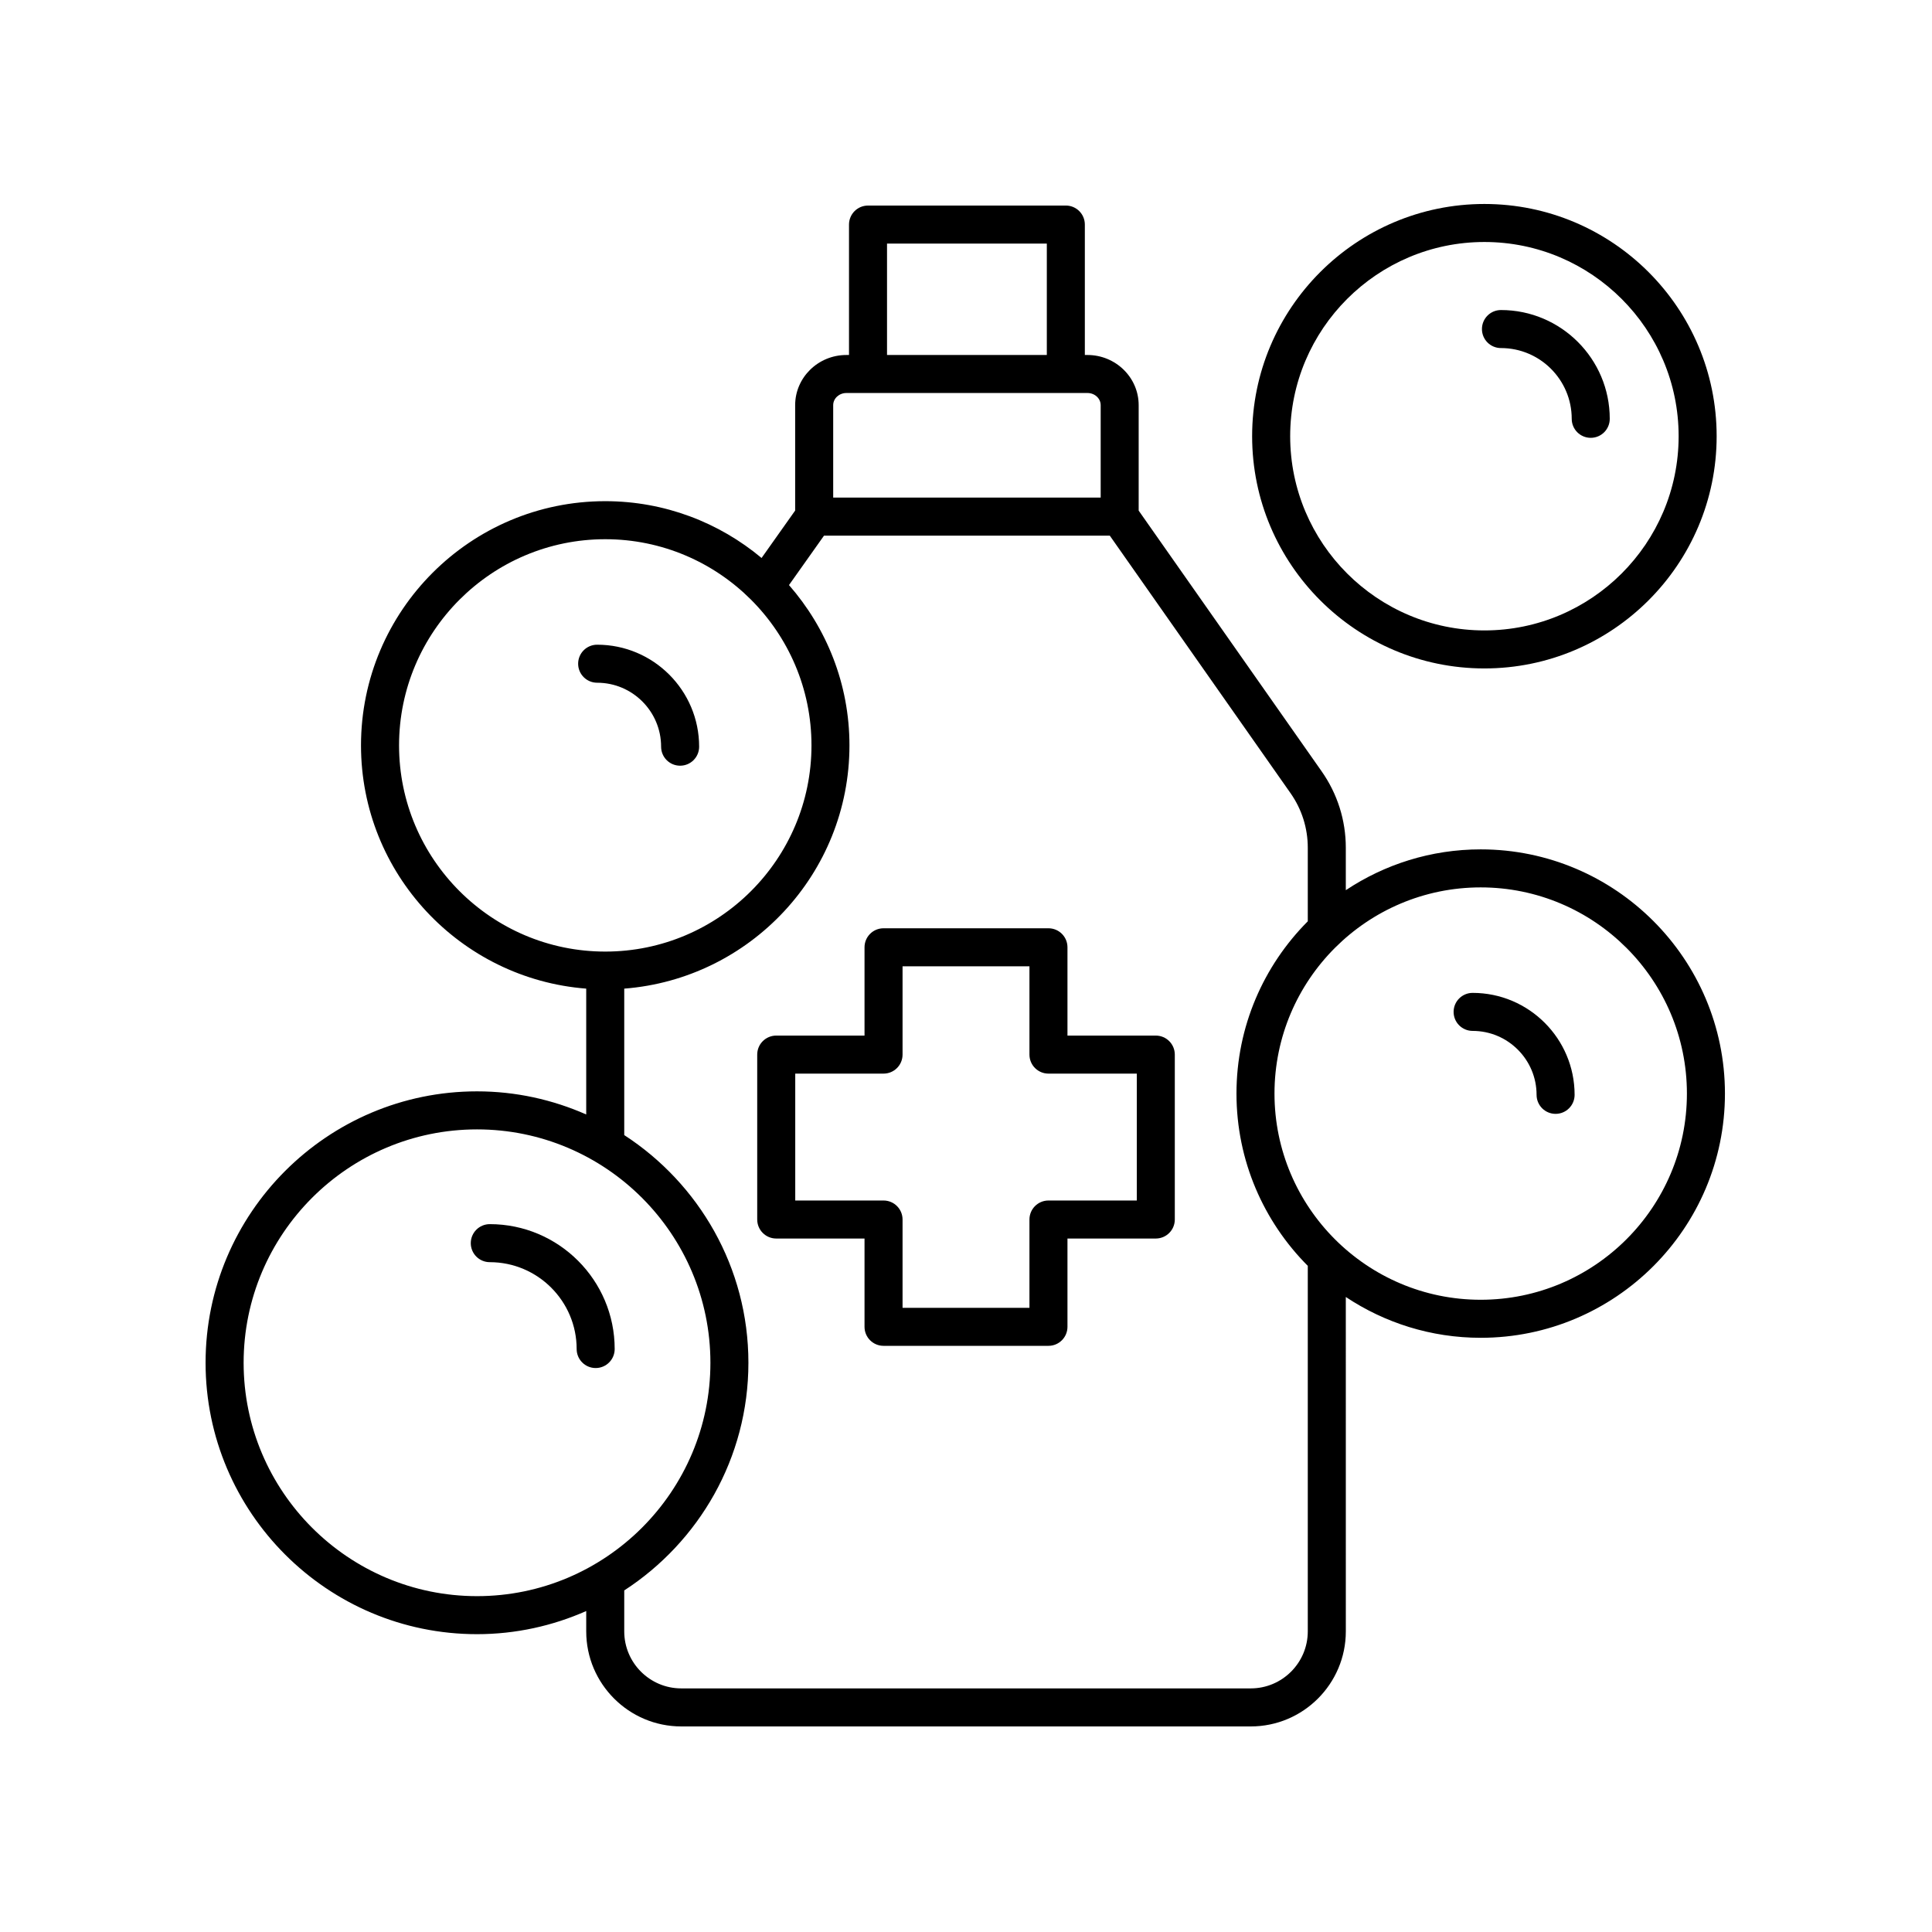 <?xml version="1.0" encoding="UTF-8"?>
<!-- Uploaded to: ICON Repo, www.iconrepo.com, Generator: ICON Repo Mixer Tools -->
<svg fill="#000000" width="800px" height="800px" version="1.1" viewBox="144 144 512 512" xmlns="http://www.w3.org/2000/svg">
 <g>
  <path d="m534.26 417.2c9.348 0 16.949 7.602 16.949 16.945 0 2.785 2.254 5.039 5.039 5.039s5.039-2.254 5.039-5.039c0-14.898-12.121-27.02-27.027-27.02-2.785 0-5.039 2.254-5.039 5.039 0 2.781 2.254 5.035 5.039 5.035z"/>
  <path d="m319.2 341.88c0 2.785 2.254 5.039 5.039 5.039 2.785 0 5.039-2.254 5.039-5.039 0-14.902-12.121-27.027-27.027-27.027-2.785 0-5.039 2.254-5.039 5.039s2.254 5.039 5.039 5.039c9.348 0 16.949 7.602 16.949 16.949z"/>
  <path d="m270.41 433.22c-39.66 0-71.93 32.266-71.93 71.926 0 39.66 32.27 71.926 71.93 71.926 10.301 0 20.078-2.215 28.945-6.133v5.391c0 13.891 11.301 25.191 25.191 25.191h150.92c13.891 0 25.191-11.301 25.191-25.191l-0.004-88.617c10.254 6.82 22.539 10.816 35.75 10.816 35.691 0 64.723-29.031 64.723-64.719 0-35.684-29.031-64.719-64.723-64.719-13.211 0-25.496 3.996-35.75 10.816v-11.238c0-7.285-2.215-14.293-6.402-20.254l-48.492-69.098v-27.945c0-7.332-6.09-13.297-13.574-13.297l-0.691-0.004v-34.562c0-2.785-2.254-5.039-5.039-5.039l-52.422 0.004c-2.785 0-5.039 2.254-5.039 5.039v34.562h-0.695c-7.484 0-13.574 5.969-13.574 13.297v27.93l-8.902 12.57c-11.234-9.387-25.68-15.055-41.43-15.055-35.691 0-64.723 29.031-64.723 64.719 0 33.984 26.348 61.875 59.684 64.461v33.352c-8.863-3.914-18.645-6.129-28.941-6.129zm265.99-54.051c30.129 0 54.648 24.512 54.648 54.641s-24.516 54.641-54.648 54.641c-30.129 0-54.648-24.512-54.648-54.641 0.004-30.129 24.52-54.641 54.648-54.641zm-157.33-170.62h42.348v29.523h-42.348zm-14.266 42.824c0-1.777 1.57-3.223 3.5-3.223h63.887c1.93 0 3.5 1.445 3.5 3.223v24.496h-70.887zm-2.43 34.574h75.73l47.902 68.254c2.992 4.262 4.57 9.266 4.57 14.469v19.488c-11.672 11.711-18.898 27.852-18.898 45.652s7.227 33.941 18.898 45.652v96.867c0 8.336-6.781 15.113-15.113 15.113h-150.92c-8.336 0-15.113-6.781-15.113-15.113v-10.848c19.77-12.832 32.906-35.059 32.906-60.336 0-25.273-13.133-47.504-32.906-60.336v-38.812c33.336-2.586 59.684-30.477 59.684-64.461 0-16.266-6.078-31.109-16.023-42.488zm-112.62 55.59c0-30.129 24.516-54.641 54.648-54.641 30.129 0 54.648 24.512 54.648 54.641 0 30.129-24.516 54.641-54.648 54.641s-54.648-24.512-54.648-54.641zm82.512 163.61c0 34.105-27.742 61.848-61.848 61.848-34.105 0.004-61.855-27.742-61.855-61.848 0-34.105 27.75-61.848 61.855-61.848s61.848 27.742 61.848 61.848z"/>
  <path d="m268.76 473.45c0 2.785 2.254 5.039 5.039 5.039 12.695 0 23.02 10.328 23.02 23.016 0 2.785 2.254 5.039 5.039 5.039 2.785 0 5.039-2.254 5.039-5.039 0-18.25-14.848-33.094-33.098-33.094-2.785 0-5.039 2.254-5.039 5.039z"/>
  <path d="m598.93 259.6c0-33.934-27.609-61.543-61.551-61.543-33.938 0-61.551 27.609-61.551 61.543 0 33.934 27.613 61.543 61.551 61.543s61.551-27.609 61.551-61.543zm-113.02 0c0-28.379 23.09-51.469 51.473-51.469s51.473 23.09 51.473 51.469c0 28.379-23.09 51.469-51.473 51.469s-51.473-23.09-51.473-51.469z"/>
  <path d="m541.77 236.24c10.344 0 18.754 8.414 18.754 18.75 0 2.785 2.254 5.039 5.039 5.039s5.039-2.254 5.039-5.039c0-15.898-12.934-28.828-28.832-28.828-2.785 0-5.039 2.254-5.039 5.039s2.254 5.039 5.039 5.039z"/>
  <path d="m344.67 423.48v43.703c0 2.785 2.254 5.039 5.039 5.039h23.398v23.398c0 2.785 2.254 5.039 5.039 5.039h43.703c2.785 0 5.039-2.254 5.039-5.039v-23.398h23.406c2.785 0 5.039-2.254 5.039-5.039v-43.703c0-2.785-2.254-5.039-5.039-5.039h-23.406v-23.398c0-2.785-2.254-5.039-5.039-5.039h-43.703c-2.785 0-5.039 2.254-5.039 5.039v23.398h-23.398c-2.785 0.004-5.039 2.254-5.039 5.039zm10.078 5.039h23.398c2.785 0 5.039-2.254 5.039-5.039v-23.398h33.629v23.398c0 2.785 2.254 5.039 5.039 5.039h23.406v33.629h-23.406c-2.785 0-5.039 2.254-5.039 5.039v23.398h-33.629v-23.398c0-2.785-2.254-5.039-5.039-5.039h-23.398z"/>
 </g>
</svg>